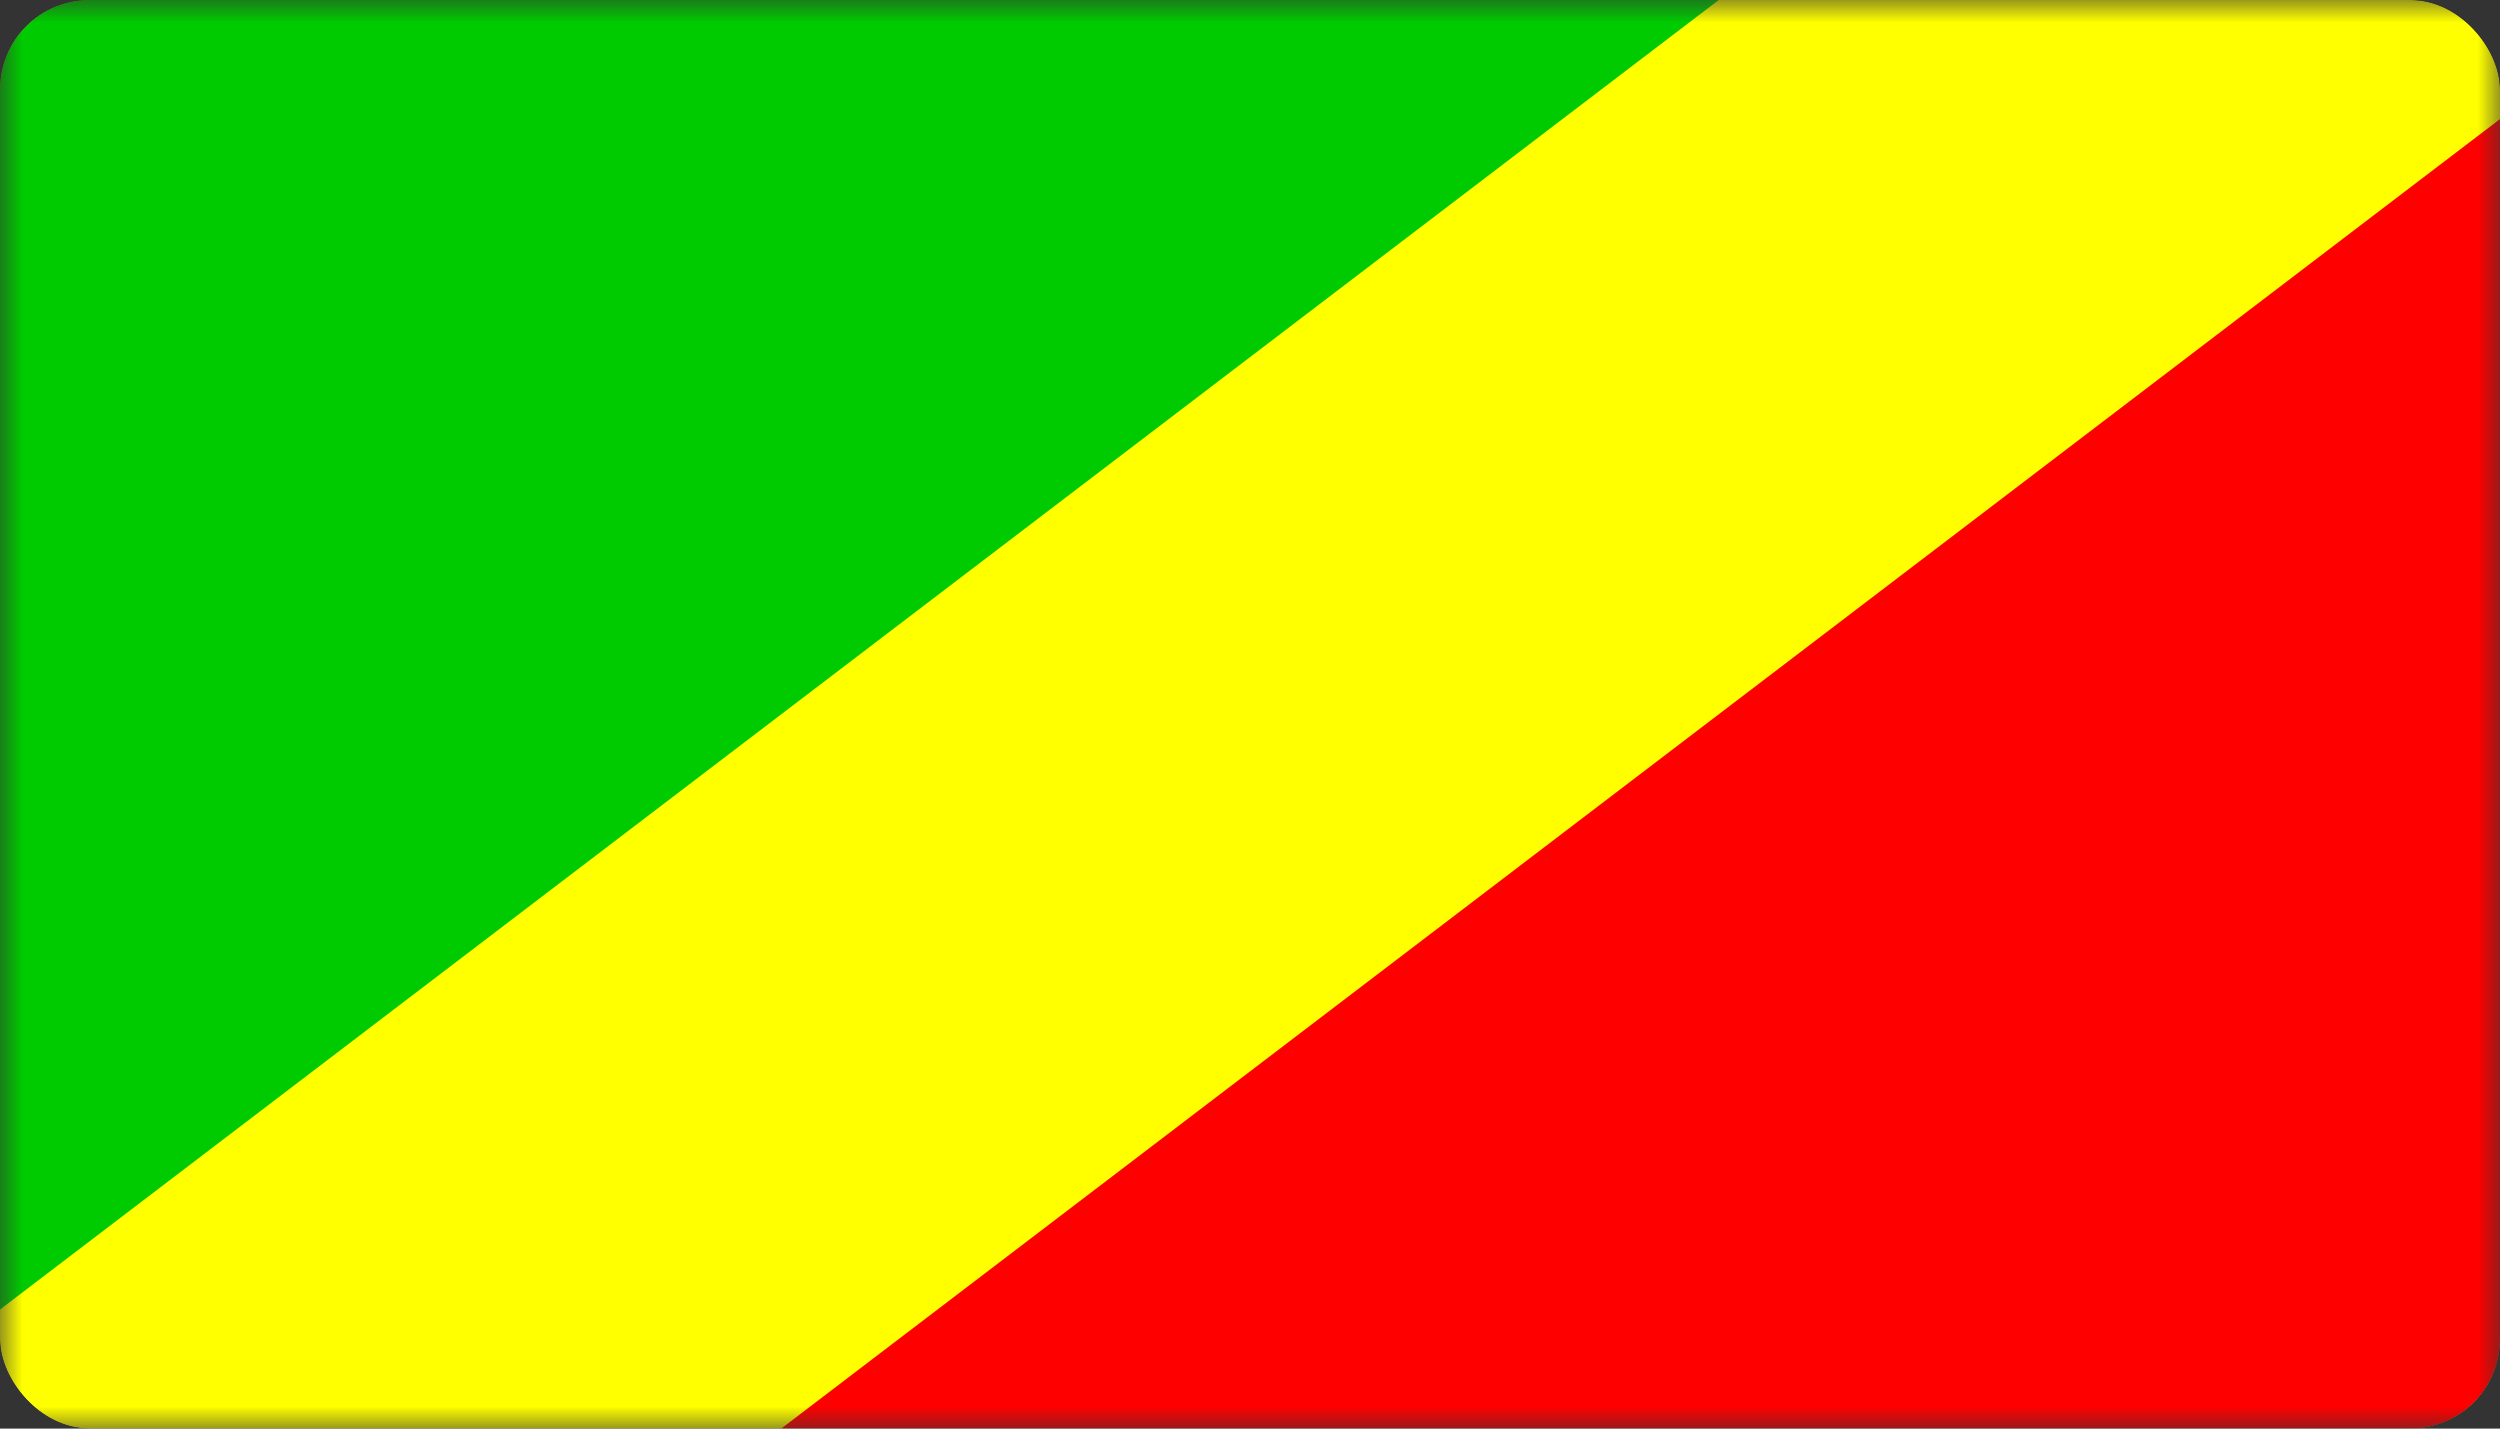 <svg width="56" height="32" viewBox="0 0 56 32" fill="none" xmlns="http://www.w3.org/2000/svg">
<rect x="0" y="0" width="56" height="32" fill="#333333" stroke="none"/>
<g clip-path="url(#clip0_63_9806)">
<mask id="mask0_63_9806" style="mask-type:luminance" maskUnits="userSpaceOnUse" x="0" y="0" width="56" height="32">
<path d="M0 0H56V32H0V0Z" fill="white"/>
</mask>
<g mask="url(#mask0_63_9806)">
<path fill-rule="evenodd" clip-rule="evenodd" d="M-3.5 0H59.5V32H-3.5V0Z" fill="#FFFF00"/>
<path fill-rule="evenodd" clip-rule="evenodd" d="M-3.5 0V32L38.5 0H-3.5Z" fill="#00CA00"/>
<path fill-rule="evenodd" clip-rule="evenodd" d="M17.5 32H59.5V0L17.5 32Z" fill="#FF0000"/>
</g>
</g>
<defs>
<clipPath id="clip0_63_9806">
<rect width="56" height="32" rx="2" fill="white"/>
</clipPath>
</defs>
</svg>
